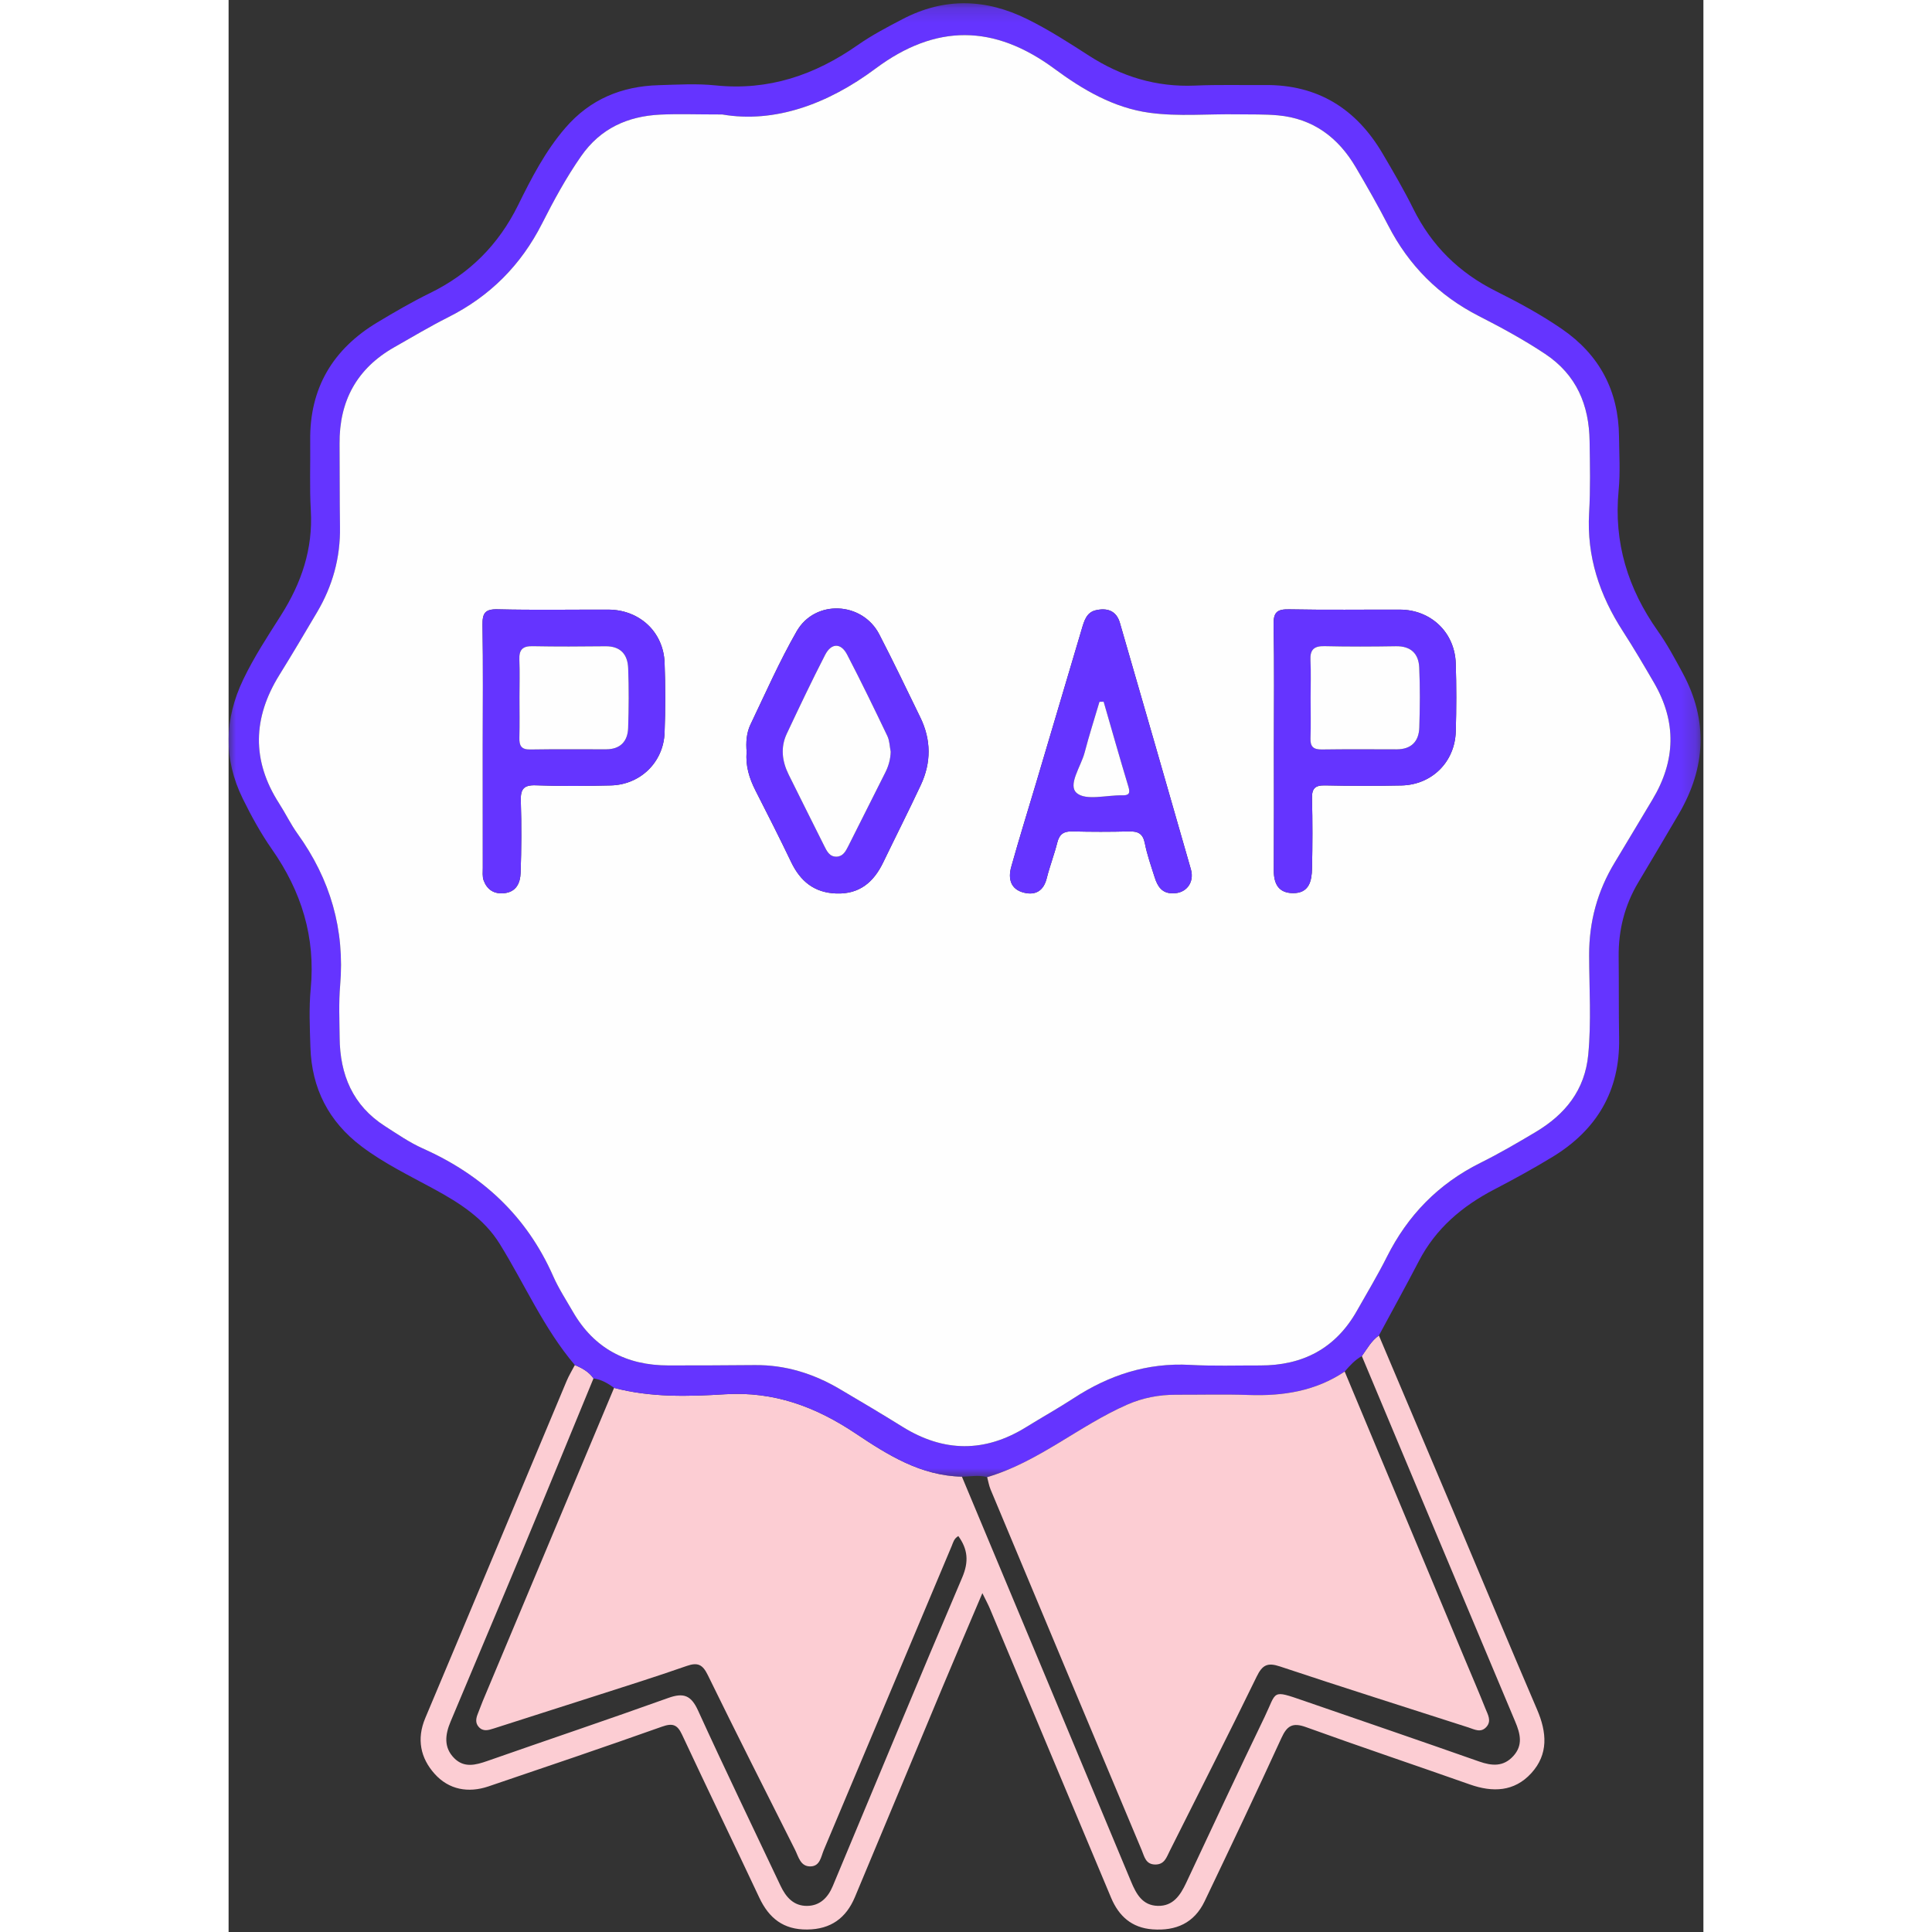 <svg xmlns="http://www.w3.org/2000/svg" xmlns:xlink="http://www.w3.org/1999/xlink" width="131" height="131" viewBox="0 0 100 131"><rect x="0" y="0" width="100" height="131" fill="#333333" stroke="none"/><title>Logo</title><desc>Created with Sketch.</desc><defs><polygon id="path-1" points="0 .164 99.809 .164 99.809 100.102 0 100.102"/></defs><g id="app-Mobile" fill="none" fill-rule="evenodd" stroke="none" stroke-width="1"><g id="m-05" transform="translate(-24, -24)"><g id="Header"><g id="Logo" transform="translate(24, 24)"><path id="Fill-1" fill="#fccdd3" d="M77.995 90.554c1.675 3.955 3.353 7.908 5.025 11.865C84.92 106.918 86.793 111.428 88.721 115.915 89.386 117.461 89.507 118.945 88.326 120.235 87.177 121.491 85.717 121.544 84.165 120.996c-3.703-1.307-7.427-2.554-11.119-3.89C72.139 116.779 71.767 117.016 71.386 117.848 69.688 121.556 67.937 125.24 66.178 128.92 65.475 130.389 64.242 130.938 62.649 130.821 61.234 130.716 60.361 129.921 59.84 128.682 57.095 122.148 54.361 115.61 51.621 109.075 51.494 108.773 51.335 108.485 51.11 108.024 50.167 110.247 49.277 112.322 48.406 114.404 46.423 119.147 44.456 123.895 42.466 128.635 41.871 130.052 40.837 130.817 39.233 130.832 37.62 130.848 36.641 130.066 35.984 128.67 34.249 124.978 32.471 121.306 30.743 117.611 30.424 116.928 30.098 116.824 29.383 117.078 25.475 118.465 21.547 119.798 17.619 121.128 16.247 121.592 14.933 121.349 13.974 120.28 13.013 119.21 12.735 117.919 13.338 116.489c3.208-7.613 6.388-15.238 9.584-22.856C23.078 93.262 23.292 92.916 23.478 92.558 23.969 92.763 24.428 93.012 24.742 93.464 23.161 97.297 21.592 101.135 19.997 104.962 18.359 108.894 16.692 112.814 15.048 116.744 14.689 117.601 14.567 118.478 15.296 119.211 15.967 119.887 16.743 119.684 17.544 119.404 21.631 117.971 25.737 116.593 29.813 115.13 30.854 114.757 31.362 114.952 31.832 115.983 33.645 119.962 35.552 123.899 37.419 127.854 37.788 128.635 38.31 129.243 39.235 129.23 40.105 129.218 40.643 128.658 40.962 127.896c2.921-6.977 5.809-13.969 8.778-20.926C50.203 105.886 50.126 105.05 49.479 104.152 49.179 104.331 49.13 104.59 49.033 104.822c-2.889 6.872-5.778 13.744-8.673 20.613C40.167 125.892 40.108 126.539 39.458 126.552 38.768 126.567 38.645 125.896 38.406 125.421 36.422 121.478 34.429 117.539 32.49 113.574 32.143 112.865 31.814 112.699 31.065 112.96 28.918 113.711 26.746 114.39 24.581 115.087 22.381 115.796 20.176 116.49 17.976 117.201 17.609 117.32 17.255 117.425 16.959 117.094 16.705 116.809 16.781 116.483 16.914 116.162 17.027 115.891 17.12 115.611 17.234 115.34 20.201 108.262 23.17 101.185 26.138 94.107 28.618 94.76 31.158 94.694 33.667 94.538 36.983 94.332 39.814 95.388 42.51 97.193c2.186 1.463 4.436 2.875 7.213 2.933 3.824 9.145 7.653 18.288 11.463 27.439C61.545 128.43 61.965 129.2 63.002 129.228 64.038 129.256 64.532 128.513 64.927 127.671 66.692 123.913 68.445 120.149 70.25 116.41 71.093 114.665 70.678 114.554 72.932 115.331 76.886 116.694 80.844 118.05 84.79 119.438 85.658 119.743 86.435 119.806 87.104 119.077 87.782 118.338 87.589 117.563 87.238 116.731c-3.477-8.256-6.935-16.52-10.398-24.782C77.195 91.459 77.482 90.913 77.995 90.554"/><g id="Group-5" transform="translate(0, 0.057)"><mask id="mask-2" fill="#fff"><use xlink:href="#path-1"/></mask><path id="Fill-3" fill="#6534ff" d="M33.473 7.705C31.687 7.705 30.471 7.655 29.261 7.715c-2.203.109-4.04.931-5.353 2.81-1.016 1.454-1.856 3.003-2.653 4.575-1.431 2.823-3.536 4.932-6.362 6.353-1.246.627-2.446 1.347-3.66 2.035-2.54 1.44-3.733 3.647-3.708 6.548C7.54 31.913 7.524 33.791 7.554 35.668 7.586 37.747 7.055 39.667 6.002 41.448c-.842 1.424-1.682 2.85-2.555 4.255C1.643 48.606 1.552 51.5 3.421 54.412 3.857 55.092 4.21 55.83 4.681 56.484c2.217 3.08 3.207 6.484 2.882 10.283C7.462 67.937 7.519 69.122 7.529 70.299 7.55 72.81 8.417 74.902 10.601 76.301 11.435 76.835 12.262 77.41 13.161 77.811 17.191 79.607 20.211 82.398 22.008 86.474 22.377 87.311 22.885 88.088 23.344 88.884 24.782 91.378 26.983 92.528 29.822 92.527 31.772 92.526 33.722 92.522 35.671 92.503 37.751 92.482 39.655 93.078 41.43 94.123 42.855 94.962 44.279 95.806 45.683 96.68 48.486 98.426 51.279 98.448 54.089 96.703 55.15 96.044 56.245 95.437 57.291 94.753 59.699 93.181 62.288 92.329 65.199 92.49 66.777 92.577 68.362 92.523 69.944 92.528 72.827 92.536 75.058 91.379 76.501 88.83 77.189 87.614 77.911 86.415 78.537 85.167 79.955 82.34 82.034 80.208 84.874 78.794 86.155 78.156 87.397 77.432 88.627 76.698 90.625 75.508 91.965 73.864 92.193 71.444 92.405 69.201 92.258 66.958 92.252 64.716 92.245 62.442 92.813 60.36 93.987 58.426 94.846 57.012 95.685 55.586 96.538 54.169 98.119 51.544 98.198 48.896 96.649 46.233 95.965 45.058 95.276 43.883 94.538 42.741 92.957 40.296 92.08 37.677 92.251 34.722 92.344 33.107 92.307 31.483 92.284 29.864 92.25 27.403 91.398 25.355 89.268 23.94c-1.443-.959-2.959-1.783-4.496-2.568C82.062 19.986 80.028 17.949 78.635 15.241 77.945 13.902 77.196 12.592 76.433 11.292 75.247 9.27 73.538 7.982 71.152 7.764 70.239 7.68 69.316 7.711 68.398 7.695 66.414 7.659 64.42 7.859 62.447 7.59 60.009 7.257 57.918 6.025 56.002 4.61 51.909 1.587 47.955 1.544 43.862 4.595c-3.232 2.409-6.841 3.719-10.389 3.109M24.742 93.406C24.428 92.955 23.969 92.706 23.478 92.501c-2.111-2.484-3.397-5.481-5.097-8.22C17.314 82.562 15.675 81.518 13.948 80.576 12.271 79.661 10.544 78.831 9.01 77.672 6.782 75.987 5.634 73.738 5.548 70.958 5.507 69.635 5.443 68.299 5.568 66.985 5.902 63.481 4.938 60.387 2.942 57.533c-.755-1.08-1.399-2.251-1.981-3.436-1.316-2.68-1.257-5.385.03-8.075C1.724 44.49 2.655 43.076 3.56 41.649c1.375-2.171 2.164-4.474 2.015-7.085C5.484 32.985 5.553 31.399 5.533 29.816 5.489 26.25 7.076 23.609 10.093 21.799 11.259 21.1 12.437 20.412 13.656 19.816c2.678-1.31 4.647-3.275 5.97-5.956C20.534 12.018 21.477 10.185 22.84 8.607c1.672-1.936 3.811-2.816 6.315-2.888C30.442 5.682 31.741 5.601 33.015 5.733c3.594.372 6.732-.698 9.638-2.731C43.612 2.331 44.662 1.78 45.703 1.237 48.516-.232 51.336-.158 54.163 1.244c1.454.721 2.815 1.596 4.172 2.471 2.2 1.418 4.561 2.145 7.193 2.031C67.107 5.677 68.691 5.723 70.272 5.709 73.843 5.677 76.452 7.31 78.238 10.339 78.965 11.574 79.692 12.814 80.327 14.097 81.567 16.599 83.429 18.433 85.918 19.678 87.462 20.45 88.983 21.271 90.409 22.253 92.961 24.01 94.245 26.444 94.278 29.537 94.29 30.752 94.37 31.976 94.253 33.18 93.908 36.722 94.878 39.858 96.911 42.732 97.546 43.629 98.07 44.609 98.594 45.578 100.338 48.805 100.164 51.995 98.335 55.128 97.427 56.684 96.503 58.23 95.582 59.778 94.656 61.335 94.233 63.019 94.254 64.827 94.275 66.667 94.253 68.508 94.285 70.348 94.345 73.917 92.766 76.564 89.765 78.39 88.479 79.173 87.155 79.899 85.819 80.594 83.644 81.726 81.857 83.237 80.708 85.449 79.827 87.144 78.902 88.816 77.996 90.497 77.482 90.856 77.195 91.401 76.84 91.892 76.374 92.155 76.018 92.541 75.677 92.943 73.707 94.265 71.51 94.611 69.188 94.531 67.538 94.474 65.885 94.518 64.233 94.514 63.084 94.511 61.976 94.723 60.925 95.185 57.657 96.622 54.914 99.073 51.435 100.102 50.867 99.94 50.293 100.066 49.722 100.068 46.946 100.011 44.696 98.598 42.51 97.135 39.814 95.331 36.983 94.275 33.667 94.481 31.158 94.637 28.618 94.703 26.138 94.05 25.718 93.737 25.272 93.48 24.742 93.406" mask="url(#mask-2)"/></g><path id="Fill-10" fill="#fefefe" d="M64.014 60.569C64.908 60.596 65.509 59.856 65.248 58.94 63.658 53.368 62.044 47.802 60.436 42.235 60.188 41.377 59.534 41.204 58.784 41.382 58.172 41.528 58.01 42.106 57.851 42.644 56.819 46.125 55.787 49.606 54.753 53.086 54.188 54.984 53.598 56.875 53.066 58.782 52.846 59.568 53.013 60.299 53.923 60.526 54.716 60.724 55.261 60.405 55.475 59.55 55.679 58.733 55.987 57.941 56.192 57.124 56.334 56.561 56.627 56.359 57.202 56.374 58.486 56.407 59.773 56.407 61.058 56.375 61.663 56.36 61.997 56.52 62.125 57.175 62.28 57.963 62.553 58.73 62.797 59.499c.188.591.486 1.084 1.217 1.071M35.128 51.001C35.041 51.915 35.305 52.778 35.732 53.615 36.55 55.218 37.366 56.824 38.142 58.448 38.768 59.756 39.713 60.532 41.206 60.583 42.778 60.637 43.74 59.814 44.385 58.478 45.231 56.724 46.112 54.987 46.937 53.224 47.647 51.706 47.642 50.163 46.904 48.648 45.988 46.765 45.083 44.875 44.121 43.015 42.969 40.787 39.767 40.627 38.516 42.81 37.35 44.847 36.4 47.007 35.386 49.128 35.115 49.695 35.069 50.333 35.128 51.001M70.878 50.624C70.878 53.42 70.888 56.216 70.871 59.012 70.866 59.923 71.188 60.548 72.163 60.559 73.276 60.572 73.445 59.727 73.463 58.88 73.497 57.299 73.501 55.715 73.461 54.135 73.445 53.459 73.672 53.24 74.344 53.254 76.071 53.293 77.801 53.296 79.528 53.258 81.584 53.214 83.145 51.67 83.208 49.61 83.255 48.066 83.258 46.518 83.207 44.974 83.138 42.873 81.516 41.342 79.419 41.336 76.919 41.329 74.418 41.366 71.919 41.316 71.115 41.3 70.84 41.493 70.857 42.346 70.912 45.104 70.878 47.864 70.878 50.624M17.235 50.658C17.235 53.38 17.234 56.103 17.237 58.826 17.238 59.118 17.198 59.436 17.295 59.699 17.521 60.311 17.984 60.629 18.665 60.566 19.516 60.488 19.778 59.86 19.801 59.176 19.857 57.559 19.868 55.938 19.814 54.321 19.788 53.519 19.989 53.214 20.847 53.248 22.535 53.313 24.229 53.297 25.92 53.256 27.919 53.207 29.485 51.685 29.562 49.686 29.623 48.106 29.621 46.52 29.563 44.94 29.486 42.844 27.857 41.341 25.742 41.336 23.242 41.33 20.741 41.373 18.242 41.314 17.385 41.293 17.204 41.581 17.217 42.38 17.264 45.138 17.235 47.898 17.235 50.658M33.473 7.762C37.02 8.372 40.63 7.062 43.862 4.653 47.955 1.601 51.909 1.644 56.002 4.667c1.916 1.415 4.007 2.647 6.445 2.98 1.973.269 3.967.069 5.951.105C69.316 7.768 70.239 7.738 71.152 7.821 73.538 8.039 75.247 9.327 76.433 11.35 77.196 12.649 77.945 13.959 78.635 15.299 80.028 18.006 82.062 20.043 84.772 21.429 86.309 22.214 87.825 23.038 89.268 23.997c2.13 1.415 2.982 3.464 3.016 5.924C92.307 31.541 92.344 33.165 92.251 34.779 92.08 37.734 92.957 40.353 94.538 42.798 95.276 43.94 95.965 45.115 96.649 46.291 98.198 48.953 98.119 51.601 96.539 54.226 95.685 55.643 94.846 57.069 93.987 58.483 92.813 60.417 92.245 62.5 92.252 64.774 92.258 67.015 92.405 69.259 92.193 71.502 91.965 73.921 90.625 75.565 88.627 76.756 87.397 77.489 86.156 78.214 84.874 78.851 82.034 80.265 79.955 82.397 78.537 85.225 77.911 86.472 77.189 87.671 76.501 88.887 75.058 91.436 72.827 92.594 69.944 92.585 68.362 92.58 66.777 92.635 65.199 92.547 62.288 92.387 59.699 93.238 57.291 94.811 56.245 95.494 55.15 96.101 54.089 96.76 51.279 98.505 48.486 98.483 45.683 96.737 44.279 95.863 42.856 95.02 41.43 94.18 39.655 93.135 37.751 92.539 35.671 92.56 33.722 92.579 31.772 92.584 29.822 92.584 26.983 92.585 24.782 91.435 23.344 88.941 22.885 88.145 22.377 87.368 22.008 86.531 20.211 82.455 17.191 79.664 13.161 77.868 12.262 77.467 11.435 76.892 10.601 76.358 8.417 74.959 7.55 72.867 7.529 70.356 7.519 69.179 7.462 67.994 7.563 66.824 7.888 63.025 6.898 59.622 4.681 56.541c-.471-.654-.823-1.392-1.26-2.072C1.552 51.557 1.643 48.663 3.447 45.759 4.32 44.354 5.16 42.929 6.002 41.505c1.053-1.781 1.584-3.701 1.551-5.78C7.524 33.848 7.54 31.971 7.524 30.093 7.499 27.193 8.692 24.986 11.232 23.545 12.446 22.857 13.646 22.137 14.892 21.51c2.827-1.421 4.932-3.53 6.363-6.353.797-1.572 1.637-3.121 2.653-4.575 1.313-1.879 3.149-2.701 5.353-2.81C30.471 7.713 31.687 7.762 33.473 7.762"/><path id="Fill-12" fill="#fccdd3" d="M75.677 93C78.394 99.502 81.11 106.003 83.827 112.505 84.295 113.622 84.775 114.735 85.223 115.86 85.38 116.254 85.654 116.688 85.282 117.099 84.902 117.519 84.469 117.259 84.057 117.127 79.798 115.756 75.53 114.41 71.286 112.994 70.441 112.712 70.095 112.893 69.712 113.677 67.781 117.643 65.784 121.577 63.806 125.52 63.596 125.938 63.46 126.428 62.832 126.424 62.178 126.42 62.095 125.88 61.921 125.468c-3.427-8.153-6.842-16.312-10.254-24.472C51.557 100.73 51.511 100.438 51.435 100.159 54.914 99.13 57.658 96.679 60.925 95.243 61.976 94.781 63.084 94.568 64.233 94.571 65.885 94.576 67.538 94.531 69.188 94.588 71.51 94.668 73.707 94.322 75.677 93"/><path id="Fill-14" fill="#6534ff" d="M19.724 47.262c0 .918.017 1.836-.007 2.754C19.704 50.546 19.83 50.83 20.446 50.819 22.17 50.789 23.895 50.813 25.619 50.806 26.56 50.801 27.059 50.266 27.091 49.373 27.139 48.016 27.146 46.655 27.093 45.298 27.058 44.372 26.574 43.808 25.553 43.82 23.902 43.839 22.25 43.847 20.6 43.815 19.918 43.801 19.688 44.075 19.716 44.729 19.751 45.572 19.724 46.418 19.724 47.262m-2.489 3.396C17.235 47.898 17.264 45.138 17.217 42.38 17.204 41.581 17.385 41.293 18.243 41.314 20.741 41.373 23.242 41.33 25.742 41.336 27.857 41.341 29.486 42.844 29.563 44.941 29.621 46.52 29.623 48.106 29.562 49.686 29.485 51.685 27.919 53.207 25.919 53.256 24.229 53.298 22.535 53.313 20.847 53.248 19.989 53.214 19.788 53.519 19.814 54.321 19.868 55.938 19.857 57.559 19.801 59.176 19.778 59.86 19.516 60.488 18.665 60.566 17.984 60.629 17.521 60.311 17.295 59.699 17.198 59.436 17.237 59.118 17.237 58.826 17.234 56.103 17.235 53.38 17.235 50.658"/><path id="Fill-16" fill="#6534ff" d="M73.367 47.307C73.367 48.225 73.391 49.144 73.358 50.061 73.337 50.643 73.57 50.826 74.133 50.818 75.82 50.793 77.509 50.806 79.196 50.809 80.19 50.811 80.708 50.278 80.737 49.328 80.779 47.971 80.793 46.609 80.731 45.254 80.689 44.317 80.159 43.801 79.151 43.818 77.537 43.845 75.921 43.851 74.308 43.813 73.586 43.796 73.319 44.058 73.356 44.774 73.399 45.616 73.366 46.462 73.367 47.307M70.878 50.624C70.878 47.864 70.912 45.104 70.857 42.346 70.84 41.494 71.115 41.3 71.919 41.316 74.418 41.366 76.919 41.329 79.419 41.336 81.516 41.342 83.138 42.873 83.207 44.974 83.258 46.518 83.255 48.066 83.208 49.61 83.145 51.67 81.584 53.214 79.528 53.258 77.801 53.295 76.071 53.293 74.344 53.254 73.672 53.24 73.445 53.459 73.462 54.135 73.501 55.716 73.497 57.299 73.463 58.88 73.445 59.727 73.276 60.572 72.163 60.559 71.188 60.548 70.866 59.923 70.871 59.012 70.888 56.216 70.878 53.42 70.878 50.624"/><path id="Fill-18" fill="#6534ff" d="M44.894 50.972C44.823 50.615 44.82 50.225 44.668 49.906 43.78 48.051 42.884 46.199 41.934 44.375 41.52 43.581 40.868 43.589 40.45 44.399 39.543 46.162 38.692 47.955 37.848 49.749 37.412 50.676 37.528 51.615 37.971 52.513 38.767 54.127 39.579 55.734 40.381 57.346 40.565 57.715 40.751 58.108 41.237 58.086 41.654 58.068 41.841 57.727 42.011 57.386 42.85 55.711 43.697 54.04 44.536 52.364 44.752 51.932 44.879 51.472 44.894 50.972M35.128 51.001C35.069 50.333 35.115 49.695 35.386 49.128 36.4 47.007 37.351 44.846 38.516 42.811 39.767 40.626 42.969 40.787 44.121 43.015 45.083 44.875 45.988 46.765 46.904 48.648 47.642 50.163 47.647 51.706 46.937 53.224 46.112 54.987 45.231 56.724 44.385 58.478 43.74 59.814 42.778 60.637 41.206 60.583 39.713 60.532 38.768 59.756 38.142 58.449 37.366 56.824 36.55 55.218 35.732 53.615 35.305 52.778 35.041 51.915 35.128 51.001"/><path id="Fill-20" fill="#6534ff" d="M59.333 47.579C59.239 47.582 59.144 47.584 59.049 47.586 58.711 48.732 58.345 49.871 58.043 51.027 57.797 51.971 56.872 53.236 57.514 53.777 58.14 54.304 59.538 53.905 60.597 53.928 61.058 53.938 61.146 53.785 61.011 53.338 60.432 51.424 59.889 49.5 59.333 47.579M64.014 60.569C63.284 60.583 62.985 60.09 62.797 59.499 62.553 58.73 62.28 57.963 62.125 57.175 61.997 56.52 61.663 56.359 61.058 56.375 59.773 56.407 58.486 56.407 57.202 56.374 56.627 56.359 56.334 56.561 56.192 57.124 55.987 57.941 55.679 58.733 55.475 59.55 55.261 60.405 54.716 60.724 53.923 60.526 53.013 60.299 52.846 59.568 53.066 58.782 53.598 56.875 54.188 54.984 54.753 53.086c1.034-3.48 2.067-6.961 3.098-10.442C58.01 42.106 58.172 41.528 58.784 41.382 59.534 41.204 60.188 41.377 60.436 42.235c1.609 5.567 3.222 11.133 4.812 16.705C65.51 59.856 64.908 60.596 64.014 60.569"/><path id="Fill-22" fill="#fefefe" d="M19.724 47.262C19.724 46.418 19.751 45.572 19.716 44.729 19.689 44.075 19.918 43.801 20.6 43.815 22.251 43.847 23.902 43.839 25.553 43.82 26.574 43.808 27.057 44.372 27.093 45.298 27.146 46.655 27.138 48.016 27.091 49.373 27.059 50.266 26.56 50.801 25.619 50.806 23.895 50.813 22.17 50.789 20.446 50.819 19.83 50.83 19.704 50.546 19.717 50.016 19.741 49.098 19.724 48.18 19.724 47.262"/><path id="Fill-24" fill="#fefefe" d="M73.366 47.307C73.366 46.462 73.399 45.616 73.356 44.774 73.319 44.058 73.586 43.796 74.308 43.813 75.921 43.851 77.537 43.845 79.151 43.818 80.159 43.801 80.689 44.317 80.731 45.254 80.793 46.609 80.779 47.971 80.737 49.328 80.708 50.278 80.19 50.811 79.196 50.809 77.509 50.806 75.82 50.793 74.133 50.818 73.57 50.826 73.337 50.643 73.358 50.061 73.391 49.144 73.367 48.225 73.366 47.307"/><path id="Fill-26" fill="#fefefe" d="M44.894 50.972C44.879 51.472 44.752 51.932 44.536 52.364 43.697 54.04 42.85 55.711 42.011 57.386 41.841 57.727 41.654 58.068 41.237 58.086 40.751 58.108 40.565 57.715 40.381 57.346 39.579 55.734 38.767 54.127 37.971 52.513 37.528 51.615 37.412 50.676 37.848 49.749 38.692 47.955 39.543 46.162 40.45 44.399 40.868 43.589 41.52 43.581 41.934 44.375c.95 1.824 1.847 3.676 2.734 5.531C44.82 50.225 44.823 50.615 44.894 50.972"/><path id="Fill-28" fill="#fefefe" d="M59.333 47.579C59.889 49.5 60.432 51.424 61.011 53.338 61.146 53.785 61.058 53.938 60.597 53.928 59.538 53.905 58.14 54.304 57.514 53.777 56.872 53.236 57.797 51.971 58.043 51.027 58.345 49.871 58.711 48.732 59.049 47.586 59.144 47.584 59.239 47.582 59.333 47.579"/></g></g></g></g></svg>